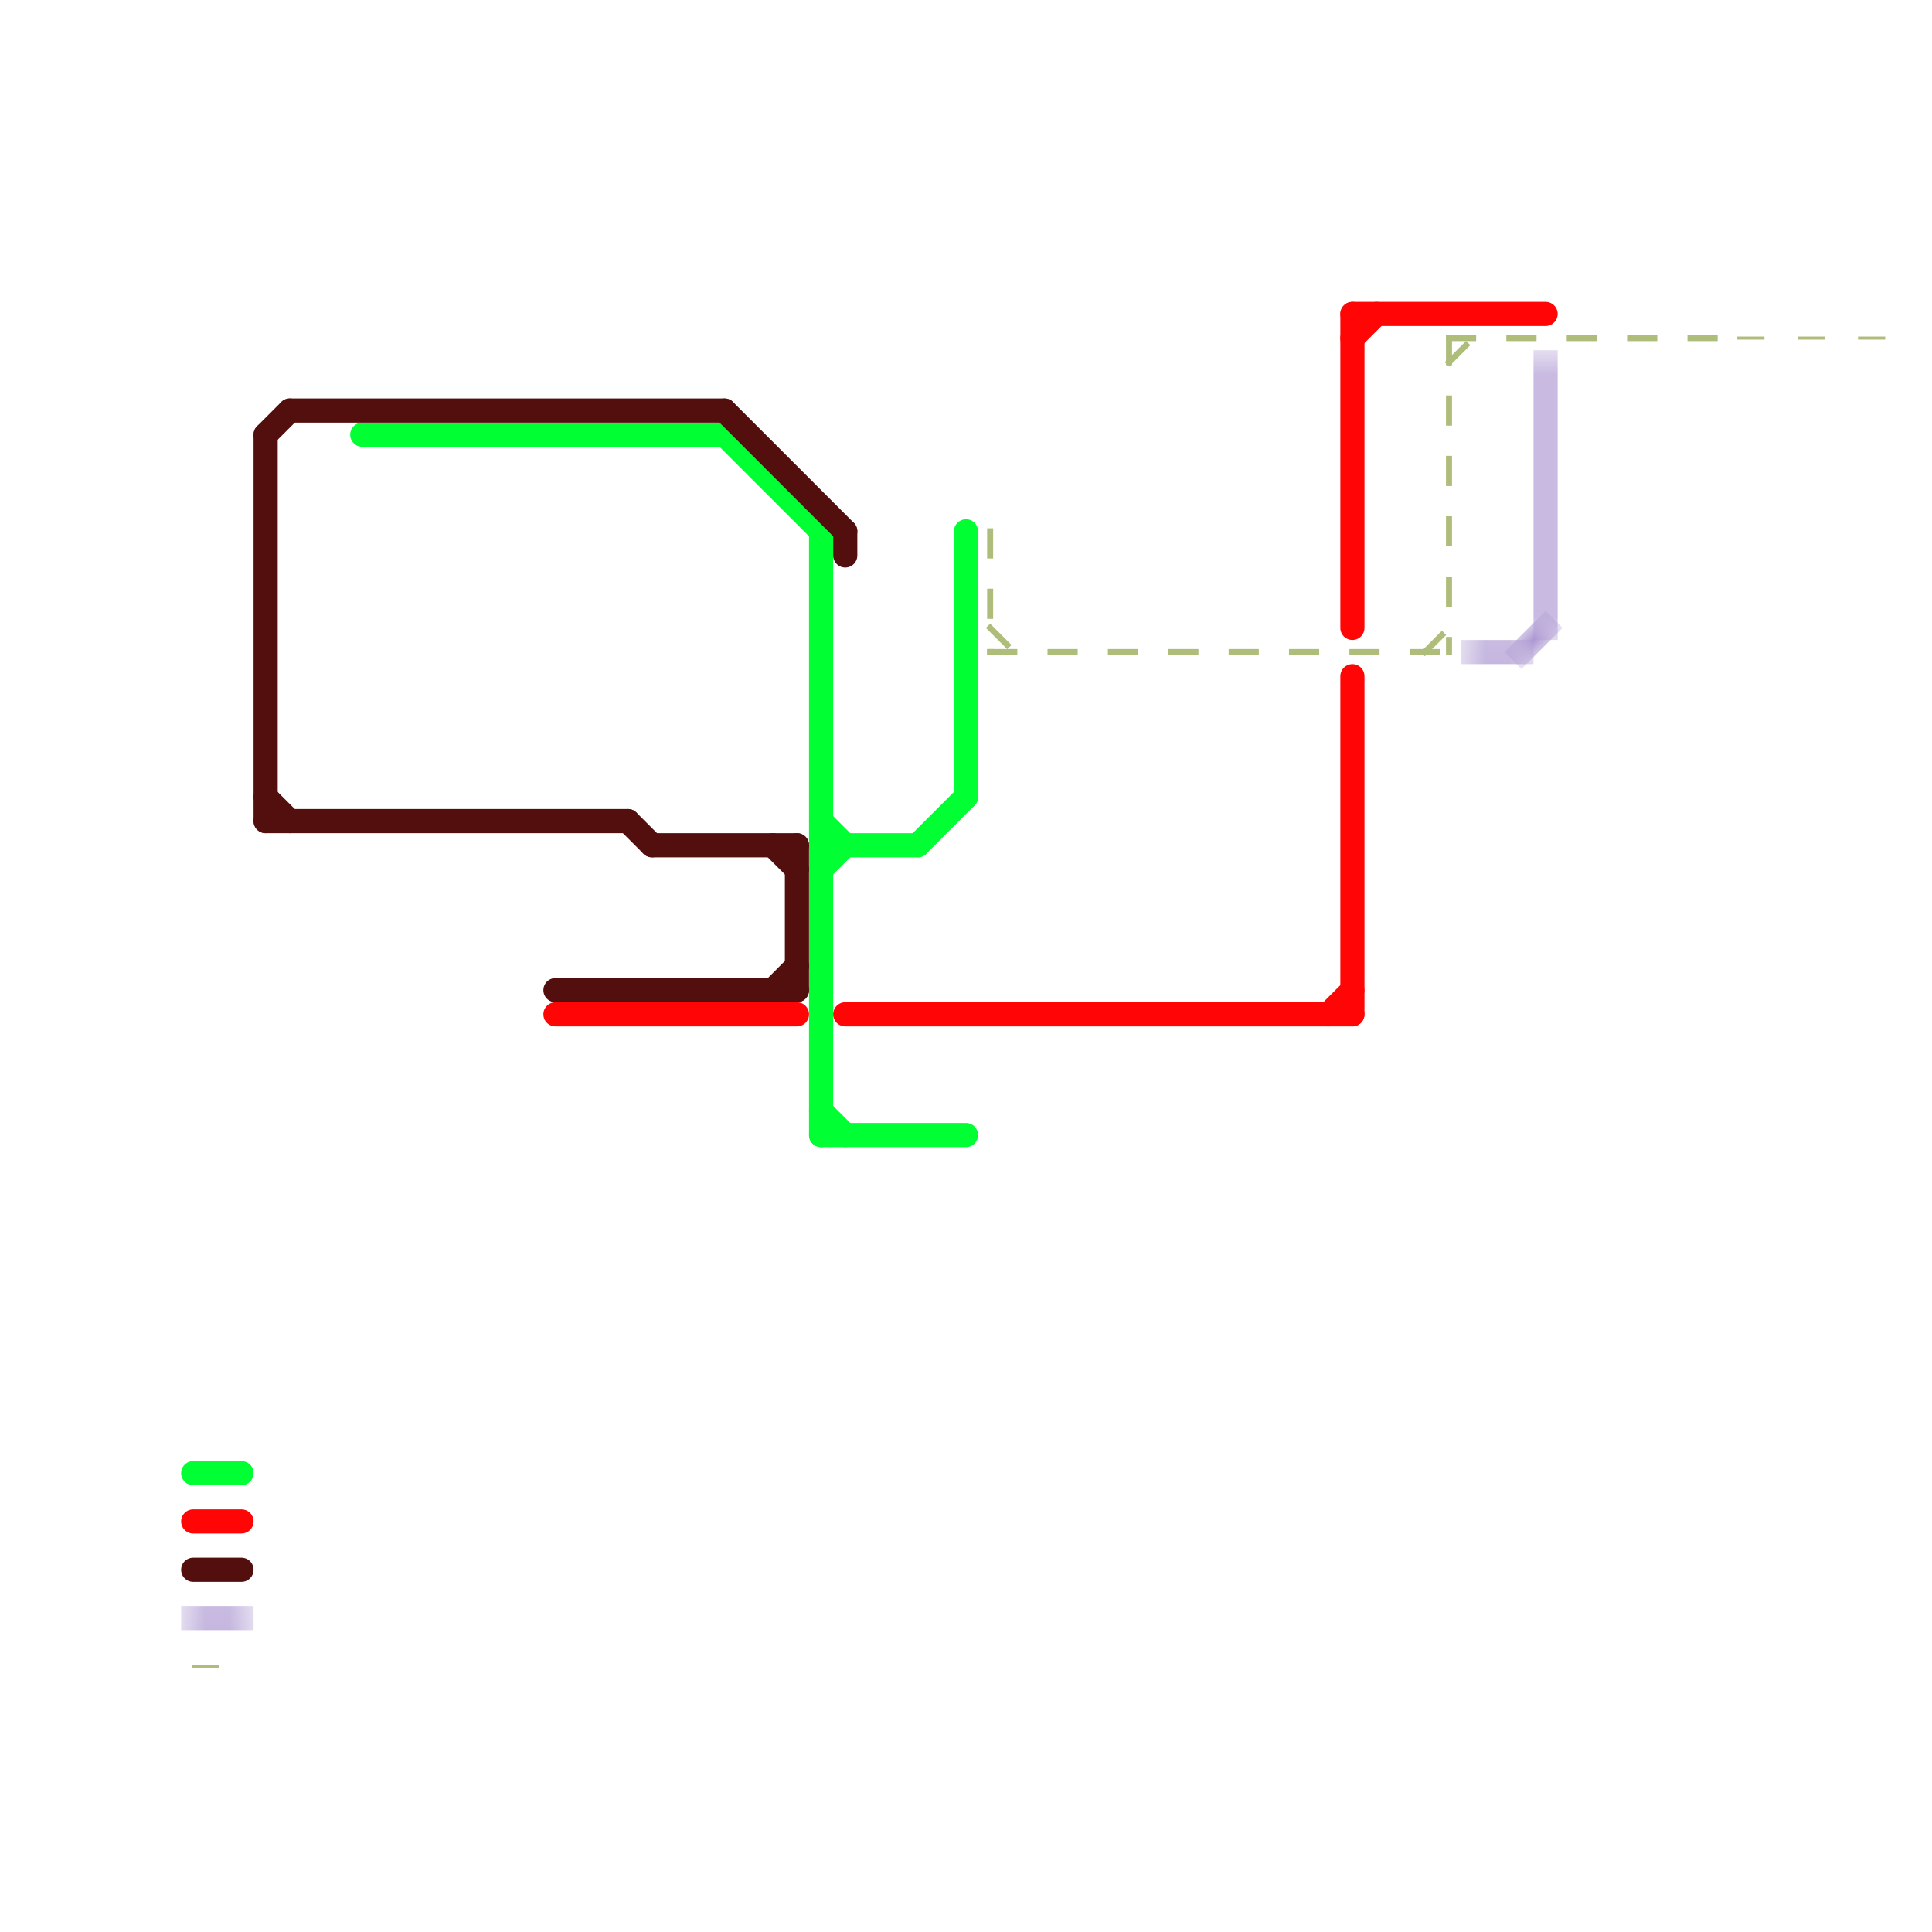 
<svg version="1.1" xmlns="http://www.w3.org/2000/svg" viewBox="0 0 80 80">
<style>text { font: 1px Helvetica; font-weight: 600; white-space: pre; dominant-baseline: central; } line { stroke-width: 1; fill: none; stroke-linecap: round; stroke-linejoin: round; } .c0 { stroke: #00ff33 } .c1 { stroke: #afbd7a } .c2 { stroke: #530e0e } .c3 { stroke: #aa95d0 } .c4 { stroke: #ff0505 } .lh1 { stroke-width: 0.6; stroke-linecap: square; }.w1 { stroke-width: 1; }.w4 { stroke-width: .25; }.w5 { stroke-width: .125; }.l1 { stroke-dasharray: 1 1.5; stroke-linecap: square; }.l13 { stroke-linecap: square; }</style><defs></defs><line class="c0 " x1="15" y1="18" x2="30" y2="18"/><line class="c0 " x1="34" y1="34" x2="35" y2="35"/><line class="c0 " x1="30" y1="18" x2="34" y2="22"/><line class="c0 " x1="34" y1="35" x2="38" y2="35"/><line class="c0 " x1="34" y1="36" x2="35" y2="35"/><line class="c0 " x1="38" y1="35" x2="40" y2="33"/><line class="c0 " x1="8" y1="61" x2="10" y2="61"/><line class="c0 " x1="34" y1="47" x2="40" y2="47"/><line class="c0 " x1="40" y1="22" x2="40" y2="33"/><line class="c0 " x1="34" y1="22" x2="34" y2="47"/><line class="c0 " x1="34" y1="46" x2="35" y2="47"/><line class="c1 w4 l1" x1="60" y1="14" x2="60" y2="27"/><line class="c1 w4 l1" x1="59" y1="27" x2="60" y2="26"/><line class="c1 w4 l1" x1="41" y1="22" x2="41" y2="27"/><line class="c1 w4 l1" x1="41" y1="26" x2="42" y2="27"/><line class="c1 w4 l1" x1="60" y1="14" x2="71" y2="14"/><line class="c1 w4 l1" x1="60" y1="15" x2="61" y2="14"/><line class="c1 w4 l1" x1="41" y1="27" x2="60" y2="27"/><line class="c1 w5 l1" x1="8" y1="69" x2="10" y2="69"/><line class="c1 w5 l1" x1="72" y1="14" x2="79" y2="14"/><line class="c2 " x1="35" y1="22" x2="35" y2="23"/><line class="c2 " x1="32" y1="35" x2="33" y2="36"/><line class="c2 " x1="11" y1="18" x2="12" y2="17"/><line class="c2 " x1="8" y1="65" x2="10" y2="65"/><line class="c2 " x1="23" y1="41" x2="33" y2="41"/><line class="c2 " x1="27" y1="35" x2="33" y2="35"/><line class="c2 " x1="11" y1="33" x2="12" y2="34"/><line class="c2 " x1="30" y1="17" x2="35" y2="22"/><line class="c2 " x1="12" y1="17" x2="30" y2="17"/><line class="c2 " x1="26" y1="34" x2="27" y2="35"/><line class="c2 " x1="11" y1="18" x2="11" y2="34"/><line class="c2 " x1="11" y1="34" x2="26" y2="34"/><line class="c2 " x1="32" y1="41" x2="33" y2="40"/><line class="c2 " x1="33" y1="35" x2="33" y2="41"/><mask id="k4-1-1" maskUnits="userSpaceOnUse"><line class="l13" x1="61" y1="27" x2="63" y2="27" stroke="#fff"/><line class="lh1" x1="61" y1="27" x2="63" y2="27" stroke="#000"/></mask><line class="c3 l13" x1="61" y1="27" x2="63" y2="27" mask="url(#k4-1-1)"/><mask id="k4-1-2" maskUnits="userSpaceOnUse"><line class="l13" x1="63" y1="27" x2="64" y2="26" stroke="#fff"/><line class="lh1" x1="63" y1="27" x2="64" y2="26" stroke="#000"/></mask><line class="c3 l13" x1="63" y1="27" x2="64" y2="26" mask="url(#k4-1-2)"/><mask id="k4-1-3" maskUnits="userSpaceOnUse"><line class="l13" x1="64" y1="15" x2="64" y2="26" stroke="#fff"/><line class="lh1" x1="64" y1="15" x2="64" y2="26" stroke="#000"/></mask><line class="c3 l13" x1="64" y1="15" x2="64" y2="26" mask="url(#k4-1-3)"/><mask id="k4-1-4" maskUnits="userSpaceOnUse"><line class="l13" x1="8" y1="67" x2="10" y2="67" stroke="#fff"/><line class="lh1" x1="8" y1="67" x2="10" y2="67" stroke="#000"/></mask><line class="c3 l13" x1="8" y1="67" x2="10" y2="67" mask="url(#k4-1-4)"/><line class="c4 " x1="23" y1="42" x2="33" y2="42"/><line class="c4 " x1="56" y1="13" x2="56" y2="26"/><line class="c4 " x1="56" y1="13" x2="64" y2="13"/><line class="c4 " x1="8" y1="63" x2="10" y2="63"/><line class="c4 " x1="35" y1="42" x2="56" y2="42"/><line class="c4 " x1="56" y1="14" x2="57" y2="13"/><line class="c4 " x1="56" y1="28" x2="56" y2="42"/><line class="c4 " x1="55" y1="42" x2="56" y2="41"/>
</svg>

